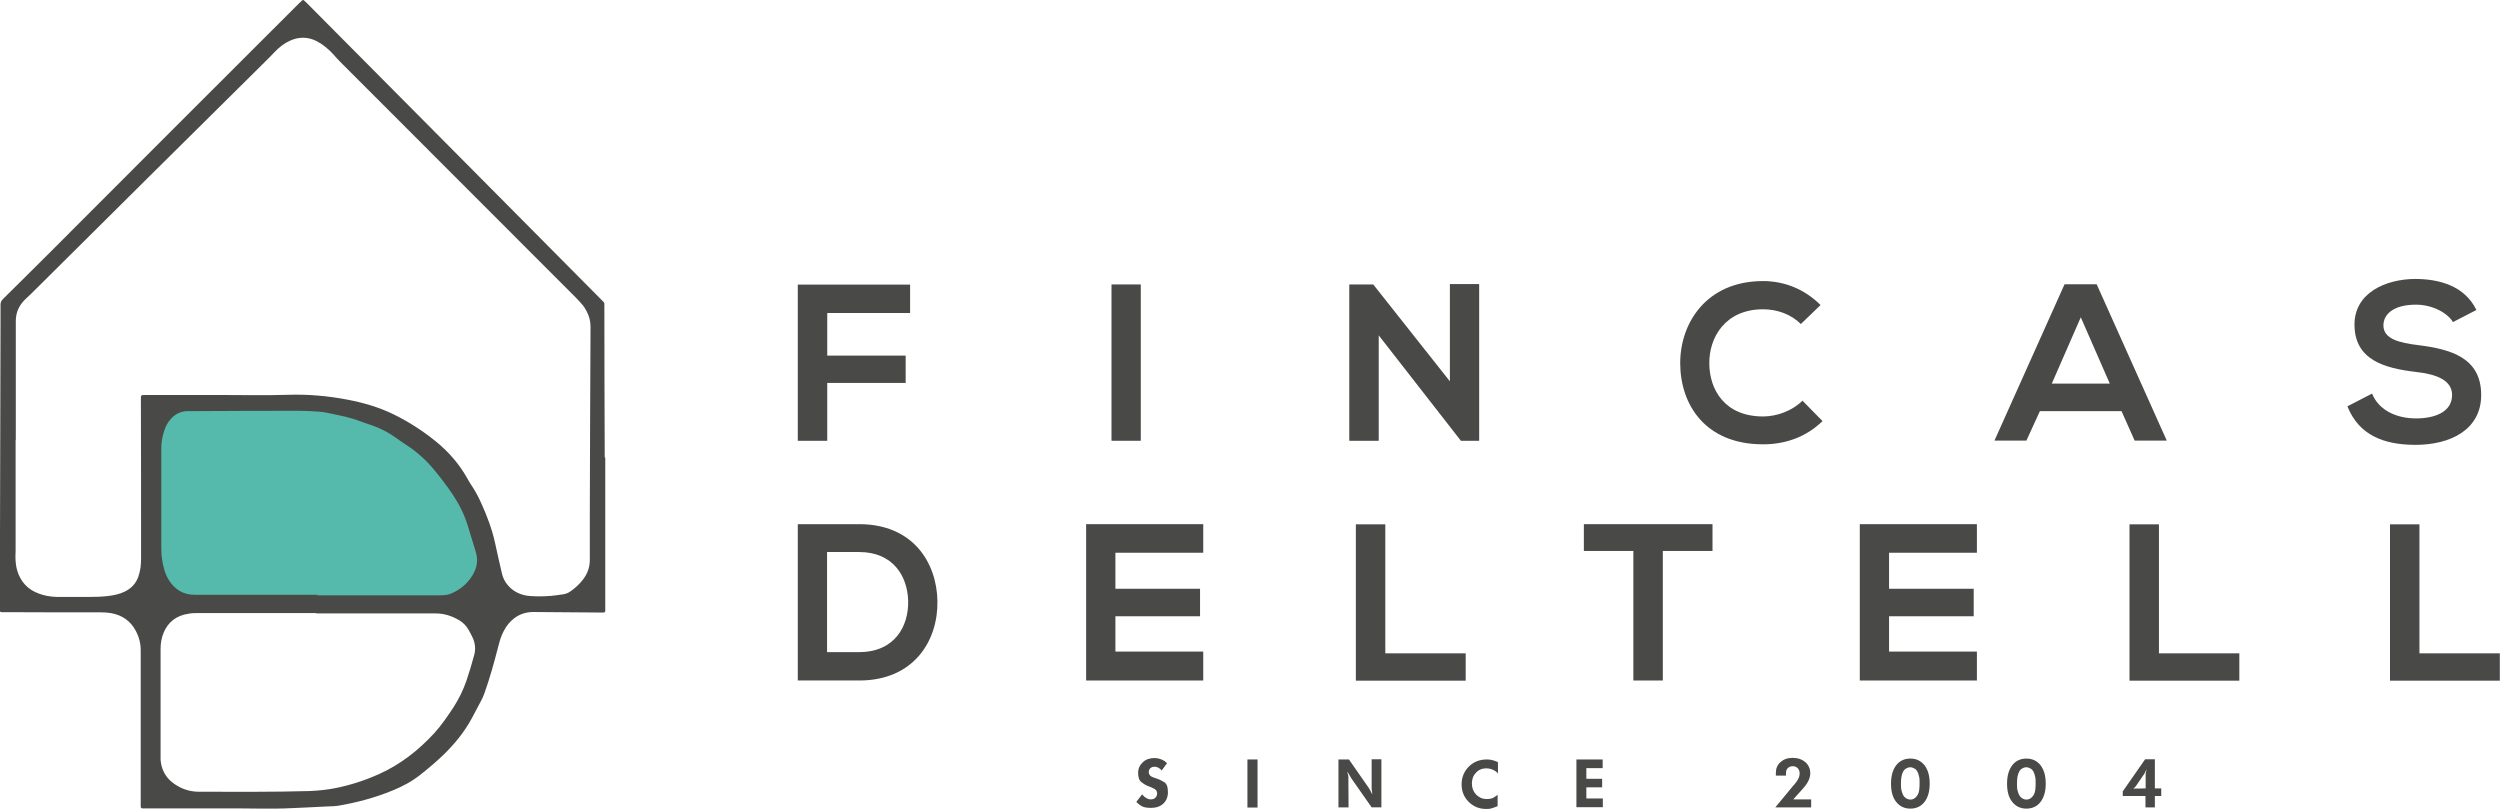 <svg xmlns="http://www.w3.org/2000/svg" id="Capa_1" data-name="Capa 1" viewBox="0 0 140.89 45.57"><defs><style>      .cls-1 {        fill: #494947;      }      .cls-1, .cls-2 {        stroke-width: 0px;      }      .cls-2 {        fill: #55baab;      }    </style></defs><path class="cls-2" d="M8.62,22.78h7.81c6.16,0,11.16,5,11.16,11.16H8.62v-11.16h0Z"></path><path class="cls-1" d="M34.11,25.78c0,2.82,0,5.64,0,8.46,0,.29.04.29-.28.28-1.26-.01-2.52-.02-3.78-.03-.47,0-.88.16-1.22.48-.24.22-.41.5-.54.8-.1.24-.17.49-.23.74-.22.86-.46,1.72-.76,2.56-.05.14-.11.28-.18.41-.18.33-.35.65-.52.98-.42.79-.99,1.48-1.63,2.1-.42.4-.87.78-1.33,1.14-.46.36-.98.63-1.52.85-.97.4-1.98.67-3.01.85-.23.04-.47.04-.71.05-.79.04-1.57.08-2.36.11-.8.03-1.59,0-2.39,0-1.8,0-3.61,0-5.41,0-.34,0-.31.03-.31-.3,0-2.87,0-5.73,0-8.6,0-.4-.09-.76-.28-1.11-.3-.57-.78-.89-1.41-1-.19-.03-.38-.04-.56-.04-1.79,0-3.58,0-5.36-.01-.08,0-.16,0-.24,0-.05,0-.09-.04-.09-.09,0-.09,0-.17,0-.26.01-5.32.03-10.65.04-15.97,0-.33,0-.66,0-.99,0-.15.04-.25.15-.35.89-.87,1.76-1.75,2.65-2.63C7.5,9.52,12.17,4.87,16.83.21c.06-.06.12-.12.19-.18.04-.04.08-.04.12,0,.05.04.09.09.14.13,5.54,5.58,11.09,11.16,16.63,16.75.03.03.05.06.08.08.06.05.08.12.07.19,0,.06,0,.13,0,.19,0,2.8.01,5.61.02,8.41h.02ZM.9,24.79h-.02c0,2.02,0,4.05,0,6.07,0,.16,0,.31-.01.47,0,.27.02.53.09.79.19.66.6,1.11,1.25,1.34.32.12.65.17.99.18.61,0,1.23,0,1.84,0,.35,0,.69-.01,1.04-.05.32-.04.64-.1.93-.24.38-.18.65-.46.79-.86.03-.1.06-.2.08-.29.07-.3.07-.61.07-.92,0-2.91,0-5.81-.01-8.72,0-.31-.02-.3.29-.3,1.41,0,2.82,0,4.23,0,1.24,0,2.49.03,3.73-.01,1.15-.04,2.3.06,3.43.28.88.17,1.74.42,2.56.82.86.42,1.66.94,2.4,1.54.71.58,1.3,1.26,1.75,2.06.08.14.16.29.26.43.2.3.37.62.52.95.33.73.62,1.48.79,2.27.12.58.26,1.15.39,1.73.09.38.31.69.62.92.29.21.63.32.99.34.39.03.77.02,1.16-.01.21-.02.42-.05.63-.08.16-.02.31-.07.44-.16.27-.19.51-.4.71-.66.26-.33.4-.7.4-1.13,0-.9,0-1.8,0-2.69.01-3.48.02-6.96.04-10.44,0-.31-.07-.59-.21-.86-.08-.15-.16-.29-.27-.41-.11-.13-.23-.26-.35-.38-4.43-4.43-8.85-8.86-13.28-13.29-.12-.12-.24-.25-.35-.38-.28-.31-.58-.57-.95-.77-.5-.26-1.01-.27-1.52-.04-.34.15-.63.38-.89.66-.11.12-.22.23-.33.34C10.66,7.71,6.22,12.12,1.77,16.54c-.13.13-.28.26-.41.39-.31.33-.47.71-.47,1.17,0,2.23,0,4.46,0,6.69ZM17.88,33.55h0c.79,0,1.57,0,2.36,0,1.53,0,3.05,0,4.58,0,.22,0,.44-.02.65-.12.49-.22.88-.55,1.16-1.01.25-.42.33-.85.18-1.33-.15-.49-.3-.98-.45-1.47-.19-.62-.48-1.2-.84-1.74-.32-.48-.68-.95-1.05-1.4-.44-.53-.94-.99-1.52-1.37-.22-.14-.43-.29-.64-.44-.4-.29-.83-.51-1.29-.68-.26-.09-.52-.17-.78-.27-.26-.1-.52-.17-.79-.24-.23-.05-.46-.1-.69-.15-.25-.05-.51-.11-.77-.13-.4-.03-.8-.05-1.2-.05-2.02,0-4.03.01-6.05.02-.07,0-.14,0-.21,0-.4.02-.72.2-.97.52-.13.16-.22.34-.29.54-.12.34-.18.68-.18,1.04,0,1.8,0,3.61,0,5.41,0,.28,0,.55.04.82.06.42.16.82.38,1.18.34.55.83.85,1.48.84,2.3,0,4.6,0,6.9,0ZM17.82,34.55c-2.21,0-4.43,0-6.64,0-.19,0-.38,0-.57.04-.66.1-1.13.45-1.39,1.07-.12.29-.17.59-.17.9,0,2.01,0,4.02,0,6.02,0,.08,0,.16,0,.24.04.52.26.96.67,1.28.44.34.94.52,1.49.52,2.08,0,4.16.02,6.24-.04.48-.02.96-.07,1.43-.16.86-.17,1.69-.44,2.49-.8,1.2-.54,2.22-1.34,3.11-2.31.4-.44.74-.94,1.07-1.44.31-.48.56-.99.74-1.52.16-.47.3-.94.43-1.42.1-.35.06-.69-.09-1.01-.07-.14-.14-.28-.22-.42-.13-.23-.31-.42-.54-.55-.41-.24-.84-.38-1.32-.38-2.24,0-4.49,0-6.73,0Z"></path><g><g><g><path class="cls-1" d="M44.96,24.84v-8.8h6.33v1.6h-4.67v2.4h4.42v1.54h-4.42v3.26h-1.66Z"></path><path class="cls-1" d="M62.64,24.84v-8.81h1.65v8.81h-1.65Z"></path><path class="cls-1" d="M81.7,16.01h1.66v8.83h-1.03s-4.63-5.94-4.63-5.94v5.94h-1.66v-8.81h1.35l4.32,5.46v-5.48Z"></path><path class="cls-1" d="M102.71,23.73c-.91.89-2.08,1.31-3.35,1.31-3.27,0-4.66-2.25-4.67-4.55-.01-2.3,1.49-4.65,4.67-4.65,1.2,0,2.33.45,3.24,1.35l-1.11,1.07c-.58-.57-1.36-.83-2.13-.83-2.13,0-3.05,1.59-3.03,3.06.01,1.46.86,2.98,3.03,2.98.77,0,1.64-.31,2.22-.89l1.13,1.15Z"></path><path class="cls-1" d="M119.57,23.17h-4.61l-.76,1.66h-1.8l3.95-8.81h1.81l3.95,8.81h-1.81l-.74-1.66ZM117.27,17.87l-1.64,3.75h3.27l-1.64-3.75Z"></path><path class="cls-1" d="M138.24,18.15c-.3-.5-1.13-.98-2.09-.98-1.23,0-1.83.52-1.83,1.17,0,.77.91.98,1.96,1.11,1.84.23,3.55.71,3.55,2.81,0,1.96-1.74,2.81-3.7,2.81-1.8,0-3.19-.55-3.84-2.17l1.39-.72c.39.97,1.41,1.4,2.48,1.4s2.03-.37,2.03-1.32c0-.83-.87-1.17-2.04-1.3-1.8-.21-3.46-.69-3.46-2.67,0-1.81,1.79-2.56,3.41-2.57,1.37,0,2.8.39,3.46,1.75l-1.32.68Z"></path></g><g><path class="cls-1" d="M52.83,33.87c.04,2.23-1.32,4.48-4.41,4.48h-3.46v-8.81h3.46c3.02,0,4.37,2.15,4.41,4.33ZM46.61,36.75h1.81c2,0,2.8-1.46,2.76-2.9-.04-1.37-.84-2.74-2.76-2.74h-1.81v5.64Z"></path><path class="cls-1" d="M67.81,38.35h-6.6v-8.81h6.6v1.61h-4.95v2.03h4.77v1.55h-4.77v1.99h4.95v1.64Z"></path><path class="cls-1" d="M78.07,29.54v7.28h4.53v1.54h-6.19v-8.81h1.66Z"></path><path class="cls-1" d="M92.06,31.05h-2.8v-1.51h7.25v1.51h-2.8v7.3h-1.66v-7.3Z"></path><path class="cls-1" d="M111.41,38.35h-6.6v-8.81h6.6v1.61h-4.95v2.03h4.77v1.55h-4.77v1.99h4.95v1.64Z"></path><path class="cls-1" d="M121.67,29.54v7.28h4.53v1.54h-6.19v-8.81h1.66Z"></path><path class="cls-1" d="M136.35,29.54v7.28h4.53v1.54h-6.19v-8.81h1.66Z"></path></g></g><g><path class="cls-1" d="M64.38,44.79c.15.17.31.26.48.26.1,0,.19-.03.25-.09.06-.06.1-.14.1-.24,0-.08-.02-.14-.06-.19-.04-.05-.12-.09-.23-.14l-.14-.06c-.08-.03-.14-.05-.19-.08-.05-.02-.14-.08-.26-.17-.12-.09-.19-.26-.19-.52,0-.24.09-.44.26-.6.17-.16.39-.24.65-.24.21,0,.41.06.58.17l.14.12-.3.41c-.12-.14-.26-.21-.4-.21-.1,0-.18.03-.24.08-.06.06-.09.13-.09.22,0,.14.09.25.28.31l.09.03c.1.04.17.06.22.08.05.02.14.07.28.15.14.08.21.27.21.57,0,.26-.09.48-.26.64s-.41.24-.7.24c-.25,0-.43-.04-.54-.11s-.17-.12-.19-.14c-.02-.02-.05-.05-.09-.09l.33-.43Z"></path><path class="cls-1" d="M70.3,42.8h.57v2.71h-.57v-2.71Z"></path><path class="cls-1" d="M75.44,42.8h.58l1.08,1.55.09.14s.05.08.07.13c.02.05.05.1.08.15l-.04-.32v-1.66h.55v2.71h-.55l-1.12-1.6-.09-.15-.16-.27c.01.06.02.12.04.18s.02.1.02.13v.18s.01,1.53.01,1.53h-.57v-2.71Z"></path><path class="cls-1" d="M84.4,43.56l-.12-.1c-.16-.11-.34-.16-.52-.16-.23,0-.43.08-.58.25-.16.16-.23.37-.23.61s.08.45.24.62c.16.16.35.25.59.25.18,0,.32-.03.41-.09.09-.06.15-.1.16-.11.02-.01.03-.03.05-.04v.64l-.07.03-.19.07h-.01c-.06.02-.11.04-.17.05-.06,0-.12.01-.2.01-.39,0-.72-.13-.99-.4s-.4-.6-.4-.99.14-.73.41-1,.61-.4,1.02-.4c.18,0,.36.04.55.12l.06.03h.01v.67Z"></path><path class="cls-1" d="M88.84,42.8h1.48v.49h-.92v.6h.89v.48h-.89v.63h.93v.49h-1.49v-2.71Z"></path><path class="cls-1" d="M101.1,44.24c.12-.14.2-.26.25-.36.05-.1.07-.2.07-.3,0-.12-.04-.21-.11-.29-.07-.07-.17-.11-.28-.11s-.21.04-.28.11c-.07.07-.1.17-.1.3,0,.03,0,.07.01.12h-.58v-.15c0-.24.08-.45.26-.61s.4-.24.68-.24c.29,0,.53.08.72.24.18.16.28.37.28.62,0,.17-.05.34-.14.5-.09.16-.19.28-.28.38l-.54.6h1.01s0,.45,0,.45h-2.02l1.04-1.26Z"></path><path class="cls-1" d="M107.66,42.75c.34,0,.6.13.8.38.19.25.29.59.29,1.03s-.1.78-.29,1.03c-.19.25-.46.38-.8.38s-.6-.13-.8-.38-.29-.59-.29-1.03.1-.78.29-1.03.46-.38.8-.38ZM107.13,44.15c0,.16,0,.29.03.39s.05.19.09.26c.04.08.1.14.17.19.07.04.15.07.24.07s.16-.02.23-.07c.07-.04.14-.12.2-.23.06-.11.09-.31.09-.61,0-.16,0-.29-.03-.39-.02-.1-.05-.19-.09-.27-.04-.08-.1-.14-.17-.18-.07-.04-.15-.07-.23-.07s-.16.02-.24.07c-.07.04-.13.1-.17.18-.04.07-.07.17-.09.27-.02.11-.03.23-.03.39Z"></path><path class="cls-1" d="M114.2,42.75c.34,0,.6.13.8.38.19.25.29.59.29,1.03s-.1.78-.29,1.03-.46.38-.8.38-.6-.13-.8-.38-.29-.59-.29-1.03.1-.78.29-1.03.46-.38.8-.38ZM113.67,44.15c0,.16,0,.29.03.39s.05.19.09.26c.04.08.1.14.17.19.07.04.15.07.24.07s.16-.02.23-.07c.07-.04.14-.12.2-.23.06-.11.09-.31.09-.61,0-.16,0-.29-.03-.39-.02-.1-.05-.19-.09-.27-.04-.08-.1-.14-.17-.18-.07-.04-.15-.07-.23-.07s-.16.02-.24.07c-.07.04-.13.1-.17.18-.04.07-.07.17-.09.27-.02.11-.03.23-.03.39Z"></path><path class="cls-1" d="M119.63,44.6l1.26-1.81h.55v1.64h.36s0,.43,0,.43h-.36s0,.64,0,.64h-.53v-.64s-1.28,0-1.28,0v-.25ZM120.12,44.5c.05-.02.09-.04.11-.05.02,0,.05-.01.09-.01h.13s.47-.01.47-.01v-.82l.02-.1.02-.1v-.09c0,.07-.03.12-.05.16-.02.04-.04.08-.06.12l-.48.7-.08.09s-.06.05-.08.07c-.02.02-.05.03-.08.05Z"></path></g></g></svg>